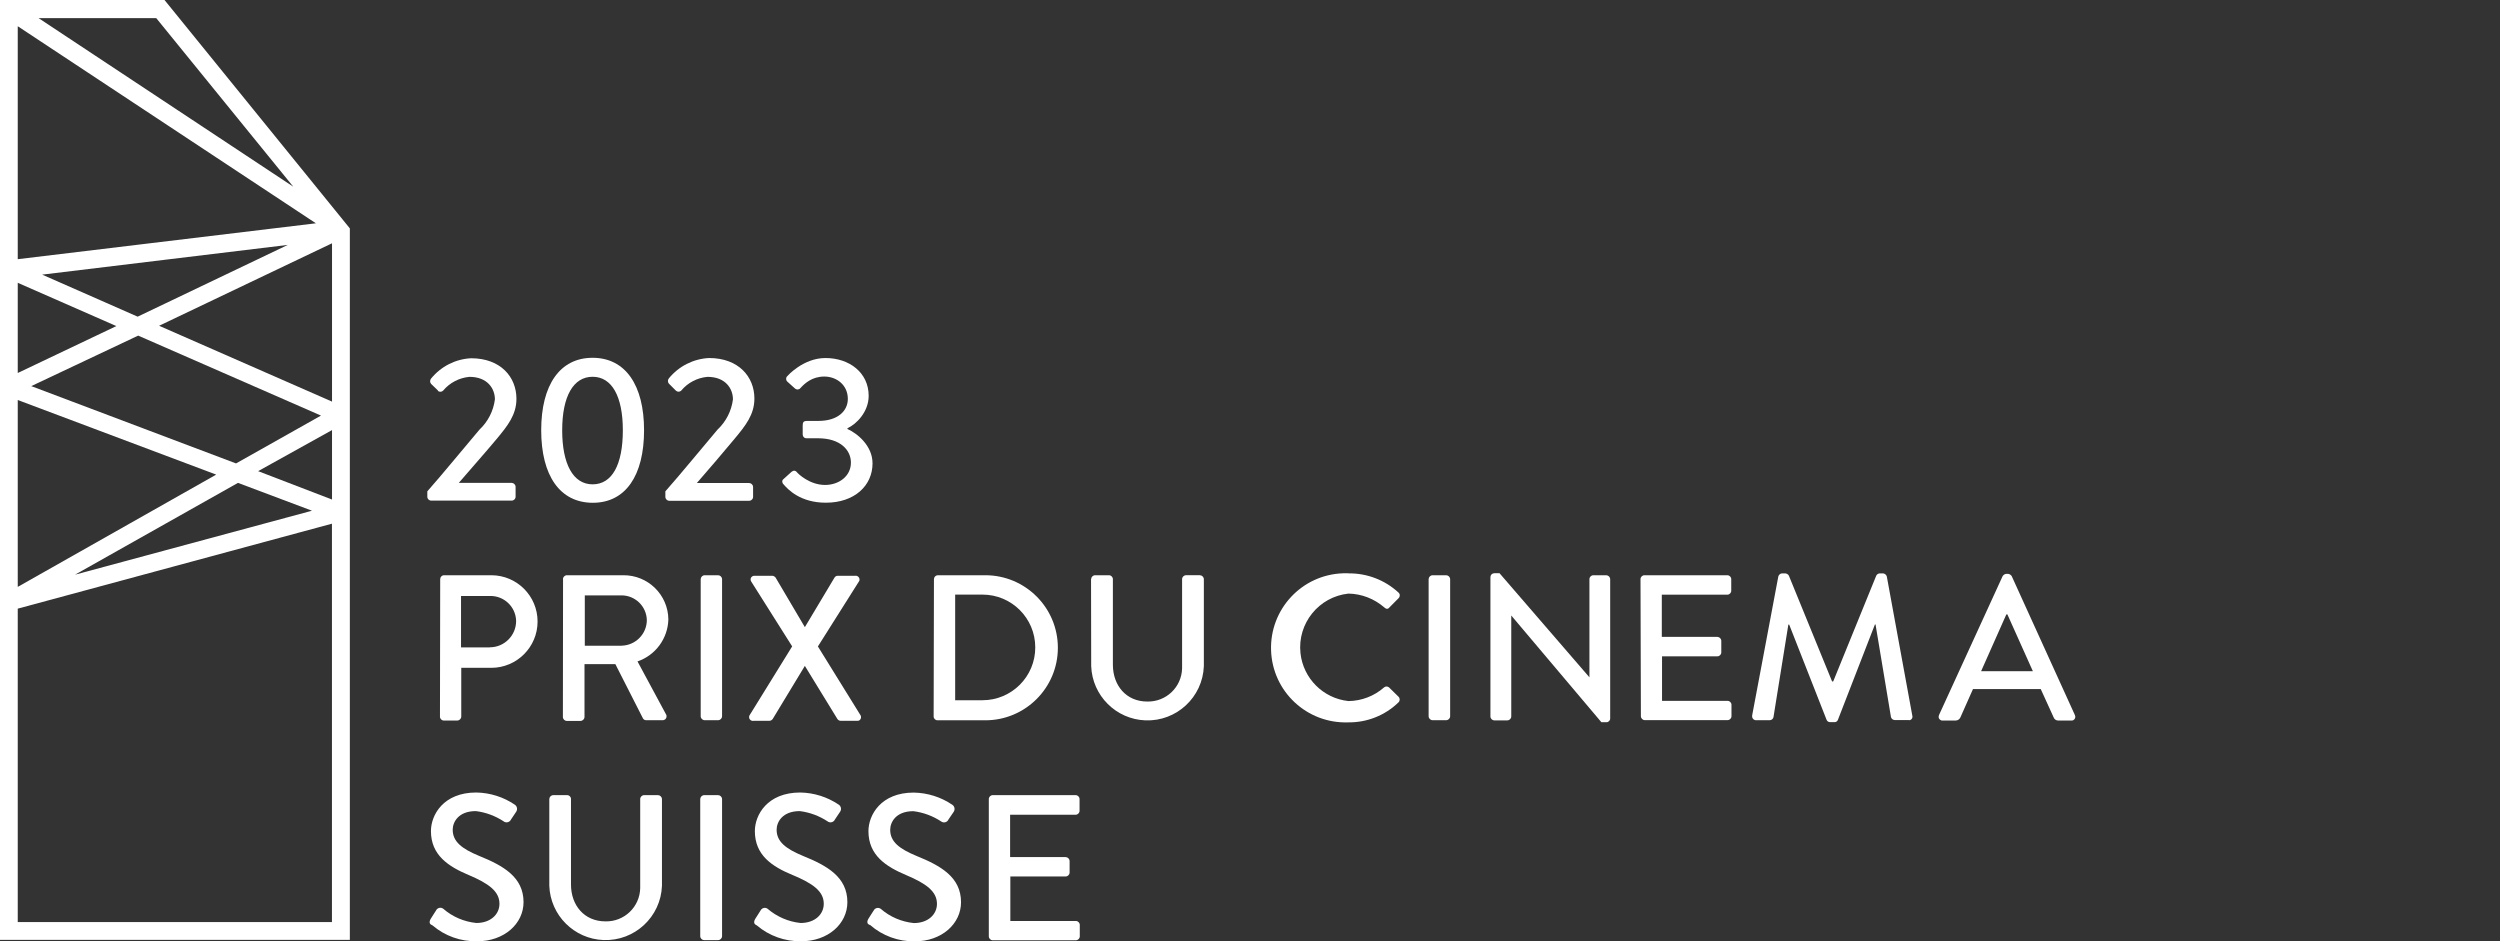 <?xml version="1.0" encoding="UTF-8"?><svg id="fr" xmlns="http://www.w3.org/2000/svg" viewBox="0 0 324 121.96"><rect x="0" y="0" width="324" height="121.96" fill="#333333" stroke="none"/><defs><style>.cls-1{fill:#fff;}</style></defs><g id="fr-2"><g id="NEU_SFP_Logo"><g id="LOGOS"><g id="LOGOHAUFEN"><g id="fr-2"><path class="cls-1" d="M55.37,63.69c2-2.26,4.77-5.66,6.77-8.01,1.1-1.03,1.81-2.42,2-3.92,0-1.37-.94-2.92-3.3-2.92-1.32,.12-2.55,.76-3.4,1.77-.18,.2-.48,.22-.68,.05v-.05l-.89-.86c-.17-.2-.17-.49,0-.69,1.28-1.57,3.16-2.53,5.18-2.63,3.84,0,5.88,2.44,5.88,5.25,0,2.07-1.13,3.49-2.58,5.23s-3.32,3.84-4.89,5.67h6.85c.28,.01,.5,.23,.51,.51v1.29c0,.28-.23,.5-.51,.5h-10.42c-.28,0-.5-.21-.51-.49,0,0,0,0,0,0h0v-.71Z"/><path class="cls-1" d="M70.14,55.76c0-5.87,2.42-9.39,6.66-9.39s6.67,3.52,6.67,9.39-2.39,9.4-6.64,9.4-6.69-3.5-6.69-9.4Zm10.58,0c0-4.39-1.42-6.93-3.92-6.93s-3.94,2.54-3.94,6.93,1.42,7.01,3.94,7.01,3.92-2.53,3.92-7.01Z"/><path class="cls-1" d="M86.22,63.69c2-2.26,4.78-5.66,6.77-8.01,1.1-1.03,1.81-2.42,2-3.92,0-1.37-.94-2.92-3.3-2.92-1.33,.12-2.56,.76-3.41,1.79-.19,.18-.49,.18-.68,0h0l-.91-.91c-.17-.2-.17-.49,0-.69,1.28-1.57,3.18-2.53,5.2-2.63,3.84,0,5.88,2.44,5.88,5.25,0,2.07-1.13,3.49-2.58,5.23s-3.3,3.92-4.88,5.72h6.78c.28,.01,.5,.23,.51,.51v1.29c0,.28-.23,.5-.51,.5h-10.35c-.28,0-.5-.22-.51-.5v-.72Z"/><path class="cls-1" d="M57.05,75.06c0-.28,.21-.5,.49-.51,0,0,0,0,0,0h6.13c3.32,0,6,2.69,6,6s-2.69,6-6,6h-3.89v6.32c-.01,.28-.23,.5-.51,.51h-1.75c-.28,0-.5-.22-.5-.5,0,0,0,0,0-.01l.03-17.81Zm6.43,8.83c1.88,0,3.41-1.53,3.41-3.41,0,0,0-.01,0-.02h0c-.05-1.83-1.58-3.27-3.4-3.22h-3.74v6.66h3.73Z"/><path class="cls-1" d="M72.96,75.06c0-.28,.23-.51,.51-.51h7.3c3.2-.03,5.82,2.53,5.85,5.73,0,0,0,0,0,0h0c-.07,2.47-1.66,4.64-4,5.44l3.68,6.83c.16,.23,.1,.54-.13,.7-.1,.07-.21,.1-.33,.09h-2.09c-.18,0-.35-.09-.43-.25l-3.57-7.02h-4v6.85c-.01,.28-.23,.5-.51,.51h-1.78c-.28,0-.51-.23-.51-.51h0l.02-17.85Zm7.6,8.62c1.81-.04,3.27-1.52,3.27-3.33-.05-1.77-1.5-3.18-3.27-3.19h-4.77v6.53h4.77Z"/><path class="cls-1" d="M90.81,75.06c.01-.28,.23-.5,.51-.51h1.75c.28,.01,.5,.23,.51,.51v17.77c-.01,.28-.23,.5-.51,.51h-1.75c-.28-.01-.5-.23-.51-.51v-17.77Z"/><path class="cls-1" d="M102.67,83.78l-5.31-8.41c-.15-.21-.1-.51,.11-.66,0,0,0,0,0,0,.1-.07,.22-.1,.34-.09h2.26c.18,0,.34,.1,.45,.24l3.79,6.42h0l3.84-6.42c.09-.15,.25-.24,.43-.24h2.28c.26-.03,.5,.16,.53,.43,0,0,0,0,0,0,.02,.11,0,.23-.08,.32l-5.31,8.41,5.5,8.88c.16,.22,.11,.52-.1,.68-.1,.07-.23,.1-.35,.08h-2.07c-.19,0-.36-.09-.46-.25l-4.21-6.87h0l-4.16,6.87c-.1,.15-.27,.25-.45,.25h-2.05c-.26,.05-.51-.13-.56-.39,0,0,0,0,0-.01-.02-.13,0-.25,.08-.36l5.49-8.88Z"/><path class="cls-1" d="M121.04,75.06c0-.27,.21-.49,.48-.51h6.18c5.19,0,9.4,4.21,9.4,9.4s-4.21,9.4-9.4,9.4h-6.22c-.27-.01-.49-.24-.48-.51l.04-17.77Zm6.29,15.69c3.78,0,6.85-3.07,6.84-6.85,0-3.78-3.06-6.84-6.84-6.84h-3.54v13.69h3.54Z"/><path class="cls-1" d="M141.41,75.06c.01-.28,.23-.5,.51-.51h1.8c.28,0,.51,.23,.51,.51v11.09c0,2.68,1.72,4.77,4.45,4.77,2.44,.06,4.46-1.86,4.52-4.3,0,0,0,0,0-.01v-11.55c0-.28,.23-.51,.51-.51h1.8c.28,.01,.5,.23,.51,.51v11.27c-.15,4.03-3.54,7.18-7.57,7.03-3.82-.14-6.89-3.21-7.03-7.03l-.02-11.27Z"/><path class="cls-1" d="M174.76,74.31c2.41-.03,4.73,.86,6.5,2.5,.2,.19,.2,.51,0,.71,0,0,0,0,0,0h0l-1.19,1.2c-.18,.24-.42,.24-.67,0-1.29-1.12-2.93-1.76-4.64-1.79-3.85,.41-6.63,3.87-6.22,7.71,.35,3.28,2.94,5.87,6.22,6.22,1.7-.02,3.34-.65,4.61-1.77,.19-.16,.46-.16,.65,0l1.23,1.21c.2,.2,.2,.52,0,.72-1.74,1.7-4.09,2.63-6.53,2.6-5.34,.18-9.81-3.99-9.99-9.33s3.99-9.81,9.33-9.99c.01,0,.03,0,.04,0h.66Z"/><path class="cls-1" d="M185.15,75.06c.01-.28,.23-.5,.51-.51h1.77c.28,.01,.5,.23,.51,.51v17.77c-.01,.28-.23,.5-.51,.51h-1.77c-.28-.01-.5-.23-.51-.51v-17.77Z"/><path class="cls-1" d="M193.16,74.77c.01-.27,.23-.48,.5-.48h.68l11.65,13.49h0v-12.72c0-.28,.23-.51,.51-.51h1.67c.28,.01,.5,.23,.51,.51v18.06c0,.27-.23,.49-.5,.48,0,0,0,0-.01,0h-.63l-11.68-13.83h0v13.08c0,.28-.23,.51-.51,.51h-1.69c-.28-.01-.5-.23-.5-.51v-18.08Z"/><path class="cls-1" d="M212.61,75.06c0-.28,.23-.51,.51-.51h10.74c.28,0,.51,.23,.51,.51v1.5c0,.28-.23,.51-.51,.51h-8.49v5.47h7.2c.28,.01,.5,.23,.51,.51v1.5c0,.28-.23,.51-.51,.51h-7.17v5.77h8.49c.28,0,.51,.23,.51,.51v1.48c0,.28-.23,.51-.51,.51h-10.72c-.28,0-.51-.23-.51-.51l-.05-17.77Z"/><path class="cls-1" d="M230.47,74.71c.06-.22,.25-.38,.48-.4h.43c.19,.02,.37,.13,.46,.3l5.6,13.71h.14l5.58-13.71c.08-.17,.26-.29,.45-.3h.43c.23,.02,.43,.18,.49,.4l3.3,18.01c.09,.24-.03,.51-.27,.6-.07,.02-.15,.02-.22,0h-1.76c-.24,0-.44-.15-.51-.38l-2-12.01h-.08l-4.8,12.37c-.07,.19-.26,.31-.46,.29h-.54c-.2,.01-.38-.11-.46-.29l-4.85-12.35h-.11l-1.93,12.01c-.06,.22-.25,.37-.48,.38h-1.75c-.27,.02-.51-.18-.53-.45,0,0,0,0,0,0,0-.06,0-.11,0-.17l3.39-18.01Z"/><path class="cls-1" d="M251.29,92.68l8.25-18.01c.1-.16,.26-.27,.45-.3h.27c.19,.03,.36,.14,.46,.3l8.19,18.01c.12,.24,.03,.52-.2,.65-.08,.04-.17,.06-.26,.05h-1.69c-.27,.01-.52-.15-.61-.41l-1.67-3.67h-8.78c-.53,1.23-1.1,2.44-1.63,3.67-.11,.25-.35,.41-.62,.41h-1.69c-.26,.02-.49-.18-.51-.44,0-.09,0-.18,.05-.26Zm12.17-5.69l-3.3-7.36h-.14l-3.27,7.36h6.72Z"/><path class="cls-1" d="M55.81,119.1c.24-.35,.45-.75,.7-1.1,.14-.3,.5-.44,.81-.3l.12,.07c1.2,1.05,2.71,1.69,4.29,1.85,1.85,0,3-1.12,3-2.49,0-1.61-1.39-2.63-4-3.73s-4.88-2.57-4.88-5.69c0-2.09,1.61-5,5.87-5,1.79,.03,3.53,.58,5,1.58,.3,.2,.38,.61,.18,.91h0l-.67,1c-.14,.32-.52,.47-.85,.32,0,0,0,0,0,0l-.09-.06c-1.09-.72-2.33-1.18-3.62-1.34-2.26,0-3,1.42-3,2.42,0,1.53,1.18,2.46,3.41,3.38,3.11,1.26,5.77,2.73,5.77,6,0,2.79-2.5,5.07-6,5.07-2.12,.05-4.19-.68-5.8-2.06-.32-.12-.51-.34-.24-.83Z"/><path class="cls-1" d="M71.19,103.56c.01-.28,.23-.5,.51-.51h1.8c.28,0,.5,.22,.5,.5h0v11.09c0,2.68,1.72,4.77,4.46,4.77,2.44,.06,4.46-1.87,4.51-4.31,0,0,0,0,0-.01v-11.53c0-.28,.23-.51,.51-.51h1.8c.28,.01,.5,.23,.51,.51v11.24c-.15,4.03-3.54,7.18-7.57,7.03-3.82-.14-6.89-3.21-7.03-7.03v-11.24Z"/><path class="cls-1" d="M90.75,103.56c.01-.28,.23-.5,.51-.51h1.81c.28,.01,.5,.23,.51,.51v17.77c-.01,.28-.23,.5-.51,.51h-1.81c-.28-.01-.5-.23-.51-.51v-17.77Z"/><path class="cls-1" d="M97.87,119.1c.24-.35,.46-.75,.7-1.1,.15-.3,.52-.43,.82-.28l.08,.05c1.21,1.04,2.71,1.69,4.29,1.85,1.85,0,3-1.12,3-2.49,0-1.61-1.39-2.63-4.05-3.73s-4.88-2.57-4.88-5.69c0-2.09,1.61-5,5.88-5,1.79,.03,3.52,.58,5,1.58,.3,.21,.37,.61,.17,.91h0l-.67,1c-.14,.32-.52,.47-.85,.32,0,0,0,0,0,0l-.09-.06c-1.09-.72-2.33-1.18-3.62-1.34-2.25,0-3,1.42-3,2.42,0,1.53,1.18,2.46,3.4,3.38,3.12,1.26,5.77,2.73,5.77,6,0,2.79-2.49,5.07-6,5.07-2.1,.03-4.14-.7-5.74-2.06-.29-.12-.48-.34-.21-.83Z"/><path class="cls-1" d="M112.53,119.1c.24-.35,.45-.75,.7-1.1,.15-.3,.52-.42,.82-.27,0,0,0,0,0,0l.09,.05c1.2,1.05,2.71,1.69,4.29,1.85,1.85,0,3-1.12,3-2.49,0-1.61-1.39-2.63-4-3.73s-4.88-2.57-4.88-5.69c0-2.09,1.61-5,5.87-5,1.79,.03,3.53,.58,5,1.58,.3,.2,.38,.61,.18,.91h0l-.68,1c-.14,.32-.51,.46-.83,.32-.04-.01-.07-.03-.1-.06-1.09-.72-2.33-1.18-3.62-1.34-2.26,0-3,1.42-3,2.42,0,1.53,1.18,2.46,3.41,3.38,3.11,1.26,5.77,2.73,5.77,6,0,2.79-2.5,5.07-6,5.07-2.12,.03-4.18-.72-5.77-2.11-.3-.08-.52-.3-.25-.79Z"/><path class="cls-1" d="M128.15,103.56c0-.28,.23-.51,.51-.51h10.74c.28,0,.51,.23,.51,.51v1.52c0,.28-.23,.51-.51,.51h-8.49v5.49h7.2c.28,.01,.5,.23,.51,.51v1.49c0,.28-.23,.51-.51,.51h-7.17v5.77h8.49c.28,0,.51,.23,.51,.51v1.48c0,.28-.23,.51-.51,.51h-10.77c-.28,0-.51-.23-.51-.51v-17.8Z"/><path class="cls-1" d="M0,0V121.81H45.34V29.6L21.32,0H0ZM43.03,31.53v20.52l-22.41-9.83,22.41-10.69ZM2.3,36.65l12.78,5.61-12.78,6.08v-11.7Zm15.62,6.85l23.68,10.36-11.01,6.2L4.05,50.04l13.87-6.55Zm-12.44-7.91l31.82-3.85-19.46,9.3-12.36-5.44Zm37.55,20.14v9.01l-9.58-3.68,9.58-5.32Zm-2.6,10.46l-30.71,8.29,21.12-11.9,9.6,3.61ZM2.3,76.06v-24.22l25.72,9.67L2.3,76.06ZM2.3,3.4L40.94,28.94,2.3,33.59V3.4ZM38.03,24.21L5,2.35h15.25l17.77,21.86ZM2.3,119.51v-40.63l40.72-11.01v51.63H2.3Z"/></g></g></g></g></g><path class="cls-1" d="M101.53,62.1l1.05-.95c.25-.2,.5-.2,.7,.05,.15,.2,1.65,1.65,3.65,1.65,1.75,0,3.35-1.1,3.35-2.9,0-1.6-1.35-3.15-4.25-3.15h-1.5c-.3,0-.5-.2-.5-.55v-1.15c0-.4,.15-.55,.55-.55h1.5c2.5,0,3.8-1.3,3.8-2.85,0-1.8-1.45-2.9-3.05-2.9s-2.55,.9-3.1,1.5c-.15,.2-.45,.25-.7,.05l-1-.9c-.2-.2-.2-.5,0-.7,0,0,2.05-2.35,4.95-2.35,3.1,0,5.6,1.9,5.6,4.9,0,2.05-1.55,3.65-2.75,4.2v.1c1.25,.55,3.25,2.15,3.25,4.45,0,2.9-2.35,5.1-6.05,5.1-3.3,0-4.9-1.7-5.5-2.4-.2-.2-.2-.5,0-.65Z"/></svg>